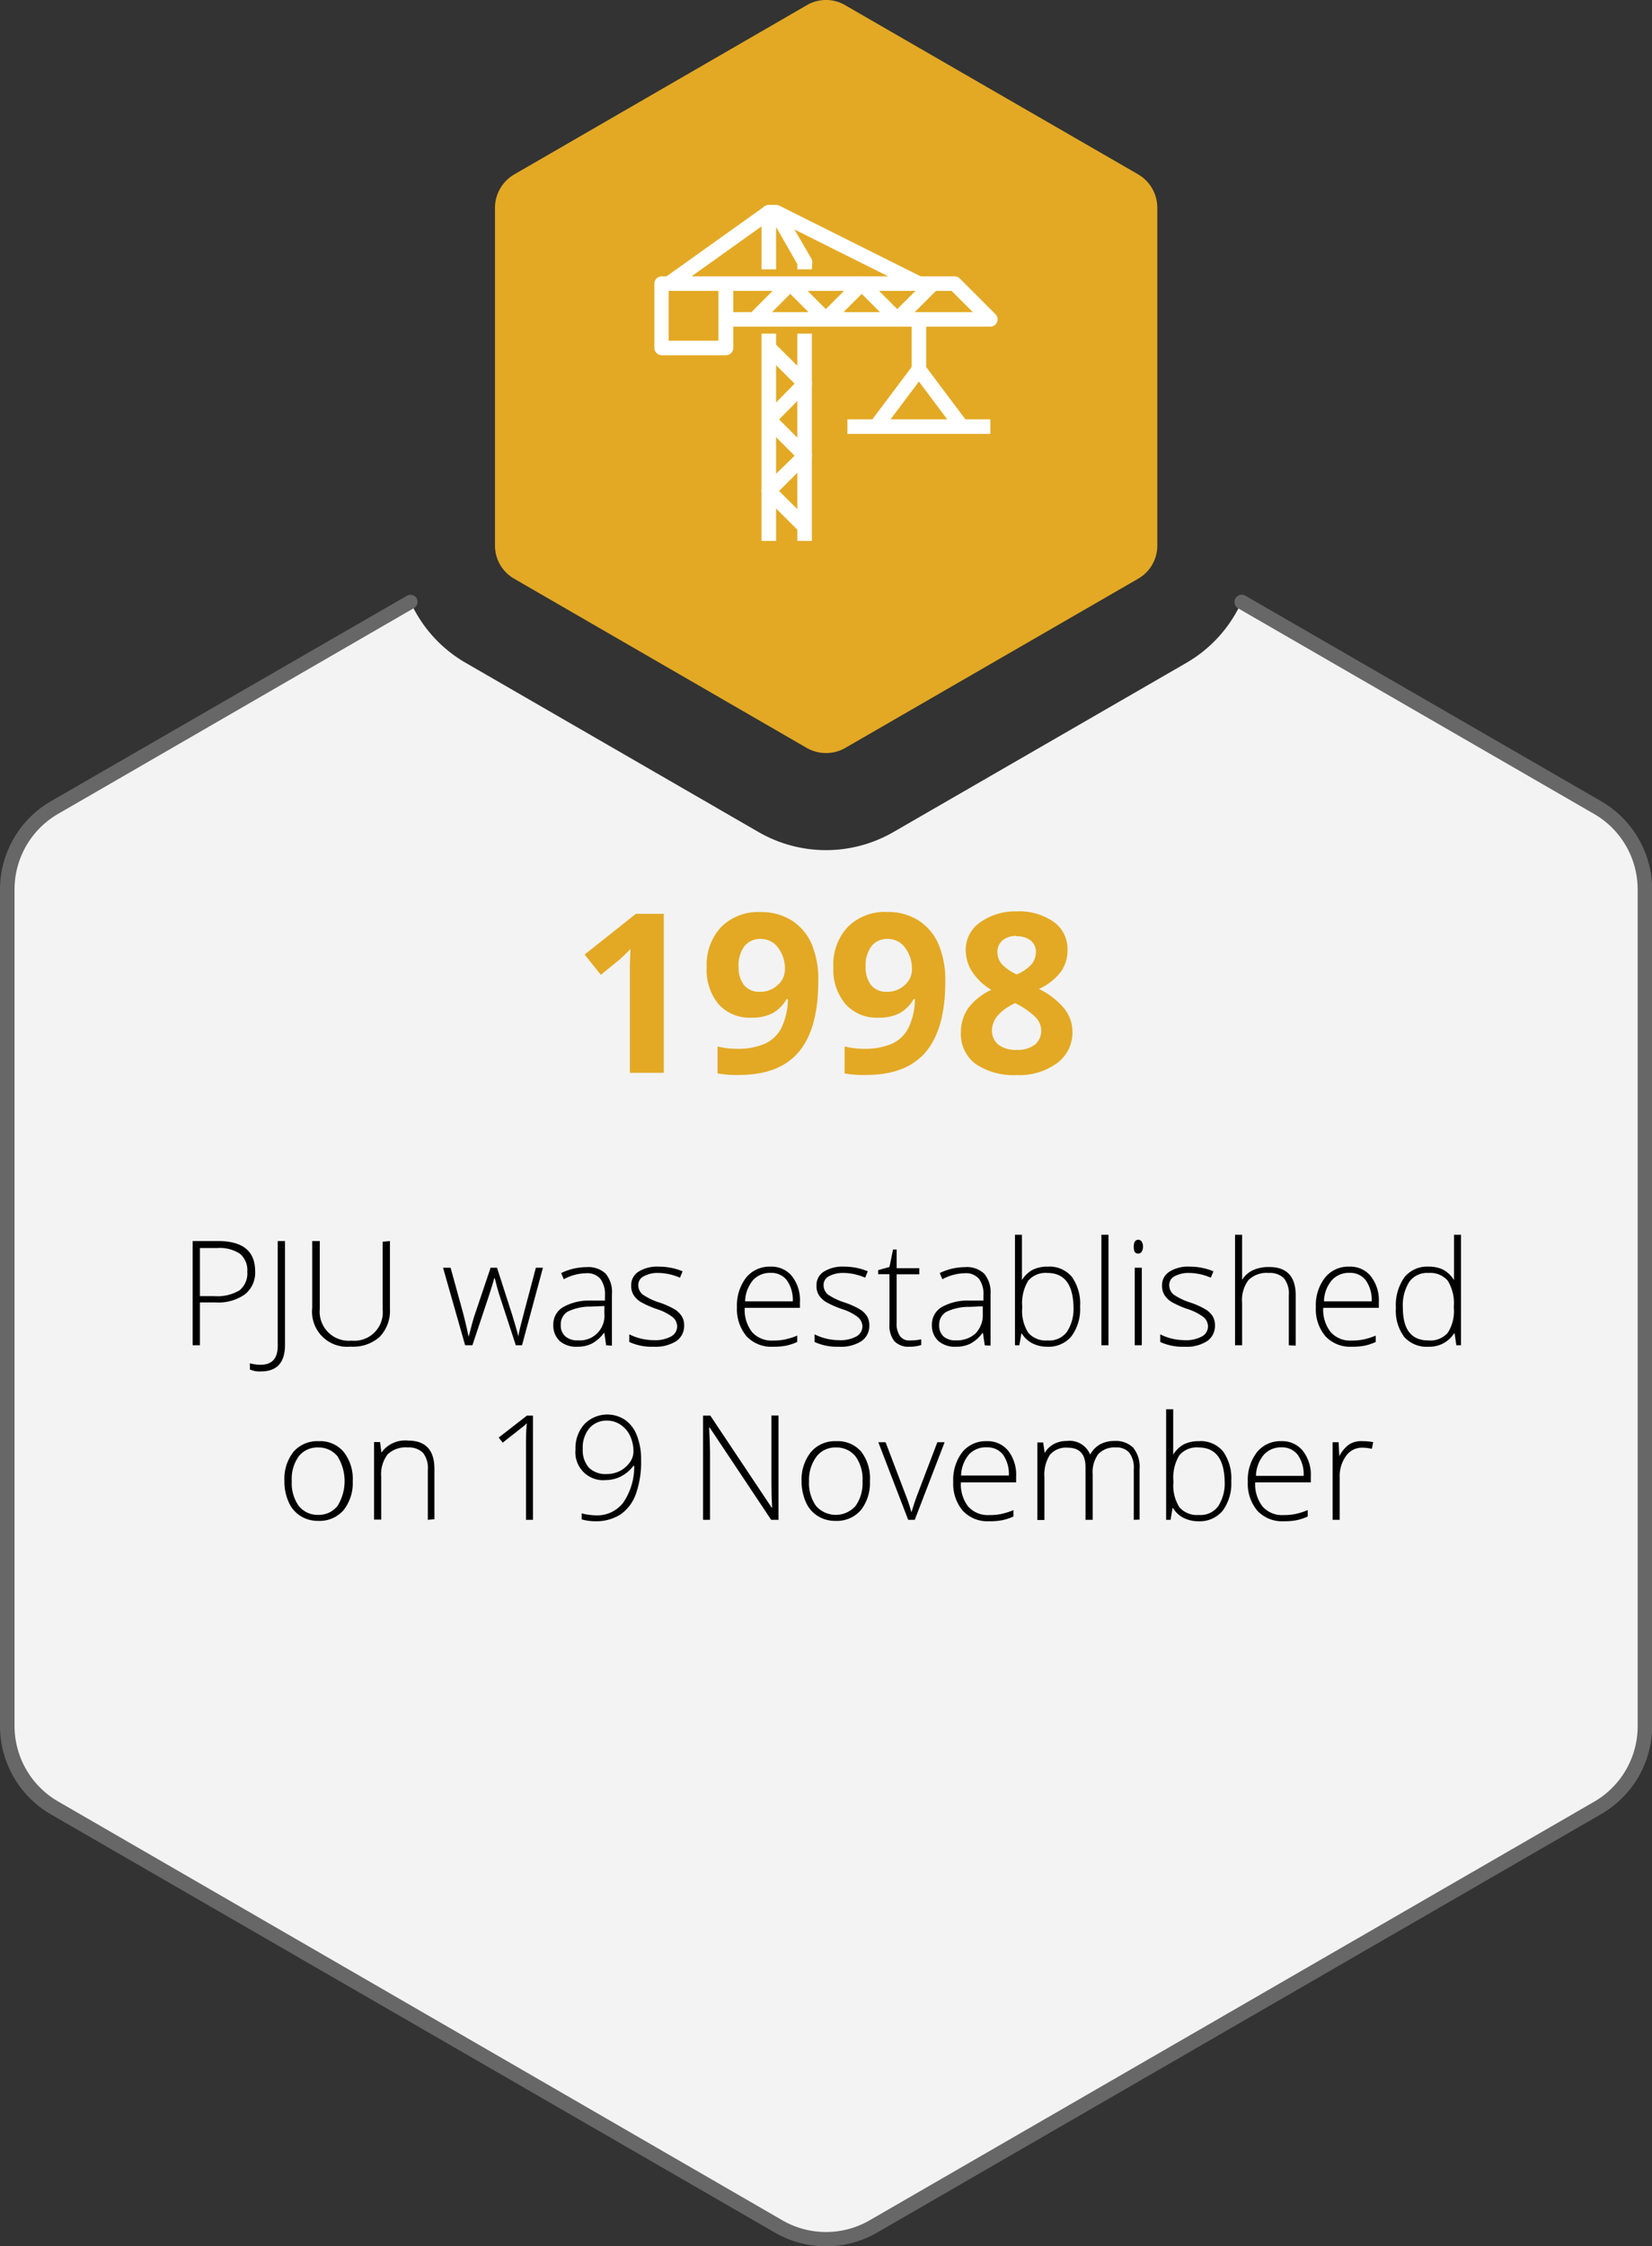 <svg xmlns="http://www.w3.org/2000/svg" viewBox="0 0 170.48 231.68"><rect x="0" y="0" width="170.48" height="231.68" fill="#333333" stroke="none"/><defs><style>.cls-1{fill:#f3f3f3;}.cls-2{fill:#676767;}.cls-3{fill:#e3a924;}.cls-4{fill:#010101;}.cls-5{fill:#fff;}</style></defs><title>PJU_Infographic_rev_EN_1</title><g id="Layer_2" data-name="Layer 2"><g id="Revisi"><path class="cls-1" d="M169.73,91.74V178a9.74,9.74,0,0,1-4.88,8.44L90.12,229.63a9.78,9.78,0,0,1-9.76,0L5.63,186.48A9.74,9.74,0,0,1,.75,178V91.74a9.77,9.77,0,0,1,4.88-8.45l36.73-21.2a13.86,13.86,0,0,0,5.69,6.27L78.27,85.81a13.92,13.92,0,0,0,13.94,0l30.23-17.45a13.89,13.89,0,0,0,5.68-6.27l36.73,21.2A9.77,9.77,0,0,1,169.73,91.74Z"/><path class="cls-2" d="M85.24,231.68a10.54,10.54,0,0,1-5.25-1.4L5.25,187.13A10.54,10.54,0,0,1,0,178V91.74a10.54,10.54,0,0,1,5.25-9.1L42,61.44a.74.74,0,0,1,1,.27.75.75,0,0,1-.27,1L6,83.94a9,9,0,0,0-4.5,7.8V178a9,9,0,0,0,4.5,7.8L80.74,229a9,9,0,0,0,9,0l74.73-43.15A9,9,0,0,0,169,178V91.74a9,9,0,0,0-4.51-7.8l-36.72-21.2a.75.75,0,0,1,.75-1.3l36.72,21.2a10.55,10.55,0,0,1,5.26,9.1V178a10.53,10.53,0,0,1-5.26,9.1L90.49,230.28A10.54,10.54,0,0,1,85.24,231.68Z"/><path class="cls-3" d="M51.08,21.39V56.28a3.94,3.94,0,0,0,2,3.42L83.27,77.15a4,4,0,0,0,3.94,0L117.43,59.7a3.94,3.94,0,0,0,2-3.42V21.39a4,4,0,0,0-2-3.42L87.21.53a3.91,3.91,0,0,0-3.94,0L53.05,18A4,4,0,0,0,51.08,21.39Z"/><path class="cls-4" d="M26.33,131.12a2.84,2.84,0,0,1-1.06,2.38,4.72,4.72,0,0,1-3,.83H20.63v4.42h-.75V128h2.63Q26.33,128,26.33,131.12Zm-5.7,2.56H22.1a4.46,4.46,0,0,0,2.62-.6,2.25,2.25,0,0,0,.8-1.93,2.19,2.19,0,0,0-.76-1.84,3.8,3.8,0,0,0-2.36-.59H20.63Z"/><path class="cls-4" d="M26.9,141.45a2.56,2.56,0,0,1-1.11-.2v-.64a4.4,4.4,0,0,0,1.1.15c1.18,0,1.77-.65,1.77-1.94V128h.75v10.71C29.41,140.55,28.57,141.45,26.9,141.45Z"/><path class="cls-4" d="M40.24,128V135a3.87,3.87,0,0,1-1.07,2.89,4.11,4.11,0,0,1-3,1,3.62,3.62,0,0,1-3.95-4V128H33V135a3,3,0,0,0,3.28,3.27,2.93,2.93,0,0,0,3.21-3.2v-7Z"/><path class="cls-4" d="M53.23,138.75l-1.74-5.32c-.11-.36-.26-.9-.43-1.59H51l-.15.54-.33,1.06-1.77,5.31H48l-2.28-8h.78l1.27,4.61c.3,1.15.49,2,.59,2.52h0c.29-1.14.5-1.9.63-2.27l1.64-4.86h.66l1.56,4.84c.35,1.15.57,1.91.65,2.28h0c0-.32.23-1.17.59-2.55l1.21-4.57h.73l-2.16,8Z"/><path class="cls-4" d="M62.55,138.75l-.18-1.26h-.06a3.73,3.73,0,0,1-1.24,1.09,3.31,3.31,0,0,1-1.49.32,2.6,2.6,0,0,1-1.83-.6,2.18,2.18,0,0,1-.65-1.67,2.05,2.05,0,0,1,1-1.81,5.42,5.42,0,0,1,2.81-.68l1.52,0v-.53a2.68,2.68,0,0,0-.47-1.71,1.76,1.76,0,0,0-1.48-.58,5,5,0,0,0-2.3.62l-.27-.64a6.09,6.09,0,0,1,2.6-.61,2.62,2.62,0,0,1,2,.68,3,3,0,0,1,.64,2.13v5.29Zm-2.93-.51a2.54,2.54,0,0,0,2.75-2.76v-.78l-1.4.06a5.32,5.32,0,0,0-2.39.52,1.53,1.53,0,0,0-.71,1.38,1.46,1.46,0,0,0,.46,1.16A1.82,1.82,0,0,0,59.62,138.24Z"/><path class="cls-4" d="M70.6,136.68a1.89,1.89,0,0,1-.81,1.64,4,4,0,0,1-2.31.58,5.62,5.62,0,0,1-2.54-.49v-.79a5.65,5.65,0,0,0,2.54.6,3.37,3.37,0,0,0,1.79-.39,1.18,1.18,0,0,0,.61-1,1.25,1.25,0,0,0-.49-1,5.18,5.18,0,0,0-1.6-.81,9.93,9.93,0,0,1-1.67-.74,2.16,2.16,0,0,1-.73-.71,1.7,1.7,0,0,1-.25-1,1.61,1.61,0,0,1,.75-1.41,3.62,3.62,0,0,1,2.1-.52,6.33,6.33,0,0,1,2.45.48l-.27.66a5.85,5.85,0,0,0-2.18-.49,3.06,3.06,0,0,0-1.54.33,1,1,0,0,0-.58.89,1.24,1.24,0,0,0,.45,1,6.42,6.42,0,0,0,1.73.83,8.49,8.49,0,0,1,1.57.7,2.26,2.26,0,0,1,.73.71A1.66,1.66,0,0,1,70.6,136.68Z"/><path class="cls-4" d="M79.76,138.9a3.49,3.49,0,0,1-2.71-1.07,4.35,4.35,0,0,1-1-3,4.71,4.71,0,0,1,.94-3.05,3.11,3.11,0,0,1,2.53-1.14,2.71,2.71,0,0,1,2.22,1,4,4,0,0,1,.81,2.66v.59H76.85a3.75,3.75,0,0,0,.76,2.5,2.69,2.69,0,0,0,2.15.87,6.19,6.19,0,0,0,1.2-.1,7.17,7.17,0,0,0,1.31-.41v.66a5.6,5.6,0,0,1-1.25.4A7,7,0,0,1,79.76,138.9Zm-.21-7.62a2.38,2.38,0,0,0-1.85.76,3.58,3.58,0,0,0-.81,2.18h4.92a3.47,3.47,0,0,0-.6-2.16A2,2,0,0,0,79.55,131.28Z"/><path class="cls-4" d="M89.71,136.68a1.89,1.89,0,0,1-.81,1.64,3.9,3.9,0,0,1-2.31.58,5.61,5.61,0,0,1-2.53-.49v-.79a5.6,5.6,0,0,0,2.53.6,3.39,3.39,0,0,0,1.8-.39,1.2,1.2,0,0,0,.61-1,1.28,1.28,0,0,0-.49-1,5.31,5.31,0,0,0-1.6-.81,9.75,9.75,0,0,1-1.68-.74,2.36,2.36,0,0,1-.73-.71,1.79,1.79,0,0,1-.24-1,1.61,1.61,0,0,1,.75-1.41,3.62,3.62,0,0,1,2.1-.52,6.28,6.28,0,0,1,2.44.48l-.27.66a5.76,5.76,0,0,0-2.17-.49,3.1,3.1,0,0,0-1.55.33,1,1,0,0,0-.57.89,1.27,1.27,0,0,0,.44,1,6.7,6.7,0,0,0,1.74.83,8.33,8.33,0,0,1,1.56.7,2.2,2.2,0,0,1,.74.71A1.74,1.74,0,0,1,89.71,136.68Z"/><path class="cls-4" d="M93.87,138.25a6,6,0,0,0,1.2-.11v.58a3.78,3.78,0,0,1-1.22.18,2,2,0,0,1-1.55-.57,2.56,2.56,0,0,1-.51-1.77v-5.14H90.62V131l1.17-.33.37-1.8h.37v1.93h2.34v.63H92.53v5a2.24,2.24,0,0,0,.33,1.35A1.14,1.14,0,0,0,93.87,138.25Z"/><path class="cls-4" d="M101.62,138.75l-.18-1.26h-.06a3.8,3.8,0,0,1-1.23,1.09,3.32,3.32,0,0,1-1.5.32,2.58,2.58,0,0,1-1.82-.6,2.15,2.15,0,0,1-.66-1.67,2.06,2.06,0,0,1,1-1.81,5.38,5.38,0,0,1,2.8-.68l1.52,0v-.53a2.68,2.68,0,0,0-.46-1.71,1.78,1.78,0,0,0-1.49-.58,5,5,0,0,0-2.29.62l-.27-.64a6.05,6.05,0,0,1,2.59-.61,2.6,2.6,0,0,1,2,.68,3,3,0,0,1,.65,2.13v5.29Zm-2.93-.51a2.79,2.79,0,0,0,2-.73,2.73,2.73,0,0,0,.73-2v-.78l-1.39.06a5.25,5.25,0,0,0-2.39.52,1.51,1.51,0,0,0-.72,1.38,1.49,1.49,0,0,0,.46,1.16A1.86,1.86,0,0,0,98.69,138.24Z"/><path class="cls-4" d="M108.1,130.64a3,3,0,0,1,2.51,1.05,4.76,4.76,0,0,1,.85,3.07,4.71,4.71,0,0,1-.89,3.06,3.06,3.06,0,0,1-2.5,1.08,3.32,3.32,0,0,1-1.53-.35,2.74,2.74,0,0,1-1.08-1h-.06l-.21,1.2h-.45v-11.4h.72v2.87c0,.43,0,.82,0,1.19l0,.62h0a2.92,2.92,0,0,1,1.1-1.06A3.31,3.31,0,0,1,108.1,130.64Zm0,.65a2.35,2.35,0,0,0-2,.81,4.46,4.46,0,0,0-.61,2.66v.12a4.17,4.17,0,0,0,.63,2.59,2.41,2.41,0,0,0,2,.78,2.25,2.25,0,0,0,2-.91,4.38,4.38,0,0,0,.66-2.6Q110.69,131.29,108.08,131.29Z"/><path class="cls-4" d="M114.39,138.75h-.73v-11.4h.73Z"/><path class="cls-4" d="M117,128.58c0-.47.16-.71.46-.71a.41.41,0,0,1,.36.19.92.92,0,0,1,.13.52,1,1,0,0,1-.13.52.44.44,0,0,1-.36.19C117.11,129.29,117,129.05,117,128.58Zm.83,10.17h-.73v-8h.73Z"/><path class="cls-4" d="M125.38,136.68a1.89,1.89,0,0,1-.81,1.64,3.9,3.9,0,0,1-2.31.58,5.58,5.58,0,0,1-2.53-.49v-.79a5.57,5.57,0,0,0,2.53.6,3.35,3.35,0,0,0,1.79-.39,1.18,1.18,0,0,0,.61-1,1.27,1.27,0,0,0-.48-1,5.43,5.43,0,0,0-1.6-.81,9.75,9.75,0,0,1-1.68-.74,2.26,2.26,0,0,1-.73-.71,1.79,1.79,0,0,1-.25-1,1.62,1.62,0,0,1,.76-1.41,3.61,3.61,0,0,1,2.09-.52,6.33,6.33,0,0,1,2.45.48l-.27.66a5.81,5.81,0,0,0-2.18-.49,3.09,3.09,0,0,0-1.54.33,1,1,0,0,0-.57.89,1.27,1.27,0,0,0,.44,1,6.59,6.59,0,0,0,1.73.83,8.49,8.49,0,0,1,1.57.7,2.3,2.3,0,0,1,.74.71A1.74,1.74,0,0,1,125.38,136.68Z"/><path class="cls-4" d="M133,138.75v-5.16a2.51,2.51,0,0,0-.5-1.75,2.06,2.06,0,0,0-1.57-.55,2.68,2.68,0,0,0-2.09.73,3.41,3.41,0,0,0-.66,2.34v4.39h-.73v-11.4h.73V131l0,1h0a2.67,2.67,0,0,1,1.13-1,3.86,3.86,0,0,1,1.69-.32c1.81,0,2.71,1,2.71,2.9v5.21Z"/><path class="cls-4" d="M139.5,138.9a3.49,3.49,0,0,1-2.71-1.07,4.3,4.3,0,0,1-1-3,4.65,4.65,0,0,1,.94-3.05,3.08,3.08,0,0,1,2.52-1.14,2.71,2.71,0,0,1,2.22,1,4,4,0,0,1,.82,2.66v.59h-5.74a3.75,3.75,0,0,0,.77,2.5,2.67,2.67,0,0,0,2.15.87,6,6,0,0,0,1.19-.1,7,7,0,0,0,1.31-.41v.66a5.53,5.53,0,0,1-1.24.4A7,7,0,0,1,139.5,138.9Zm-.22-7.62a2.36,2.36,0,0,0-1.84.76,3.46,3.46,0,0,0-.81,2.18h4.92a3.47,3.47,0,0,0-.6-2.16A2,2,0,0,0,139.28,131.28Z"/><path class="cls-4" d="M147.43,130.64a3.31,3.31,0,0,1,1.49.31,3,3,0,0,1,1.13,1.08h0c0-.62,0-1.22,0-1.81v-2.87h.72v11.4h-.48l-.18-1.22h-.06a3,3,0,0,1-2.61,1.37,3.1,3.1,0,0,1-2.52-1,4.5,4.5,0,0,1-.87-3,5,5,0,0,1,.87-3.15A3,3,0,0,1,147.43,130.64Zm0,.65a2.26,2.26,0,0,0-2,.92,4.52,4.52,0,0,0-.66,2.66q0,3.38,2.63,3.38a2.4,2.4,0,0,0,2-.78,4.17,4.17,0,0,0,.63-2.59v-.12a4.47,4.47,0,0,0-.62-2.66A2.36,2.36,0,0,0,147.43,131.29Z"/><path class="cls-4" d="M36.4,152.76a4.5,4.5,0,0,1-.95,3,3.27,3.27,0,0,1-2.61,1.1,3.35,3.35,0,0,1-1.84-.51,3.18,3.18,0,0,1-1.22-1.45,5.17,5.17,0,0,1-.43-2.18,4.5,4.5,0,0,1,.95-3,3.26,3.26,0,0,1,2.59-1.08,3.17,3.17,0,0,1,2.57,1.1A4.48,4.48,0,0,1,36.4,152.76Zm-6.29,0a4.06,4.06,0,0,0,.72,2.56,2.48,2.48,0,0,0,2,.92,2.45,2.45,0,0,0,2-.92,4.85,4.85,0,0,0,0-5.12,2.5,2.5,0,0,0-2-.91,2.44,2.44,0,0,0-2,.91A4,4,0,0,0,30.11,152.76Z"/><path class="cls-4" d="M44.15,156.75v-5.16a2.51,2.51,0,0,0-.5-1.75,2.06,2.06,0,0,0-1.57-.55A2.68,2.68,0,0,0,40,150a3.41,3.41,0,0,0-.66,2.34v4.39H38.6v-8h.62l.14,1.09h0a3,3,0,0,1,2.76-1.24c1.81,0,2.71,1,2.71,2.9v5.21Z"/><path class="cls-4" d="M55,156.75h-.72V149c0-.71,0-1.44.09-2.21l-.23.22-2.26,1.78-.42-.52L54.38,146H55Z"/><path class="cls-4" d="M66.16,150.58a9.73,9.73,0,0,1-.55,3.53A4.29,4.29,0,0,1,64,156.22a4.68,4.68,0,0,1-2.56.68,5.22,5.22,0,0,1-1.41-.19v-.63a3.65,3.65,0,0,0,.76.15,5.51,5.51,0,0,0,.68.06A3.4,3.4,0,0,0,64.3,155a6.55,6.55,0,0,0,1.15-3.81h-.09a3.67,3.67,0,0,1-1.28,1.08,3.37,3.37,0,0,1-1.54.38,2.87,2.87,0,0,1-3.15-3.15,3.69,3.69,0,0,1,.91-2.61,3.31,3.31,0,0,1,4.21-.44,3.46,3.46,0,0,1,1.22,1.62A6.7,6.7,0,0,1,66.16,150.58Zm-3.49-4.06a2.35,2.35,0,0,0-1.85.78,3.1,3.1,0,0,0-.68,2.13,2.71,2.71,0,0,0,.63,1.94,2.44,2.44,0,0,0,1.83.66A3,3,0,0,0,64,151.7a2.91,2.91,0,0,0,1-.88,1.92,1.92,0,0,0,.37-1.11,3.77,3.77,0,0,0-.34-1.6,2.77,2.77,0,0,0-1-1.17A2.44,2.44,0,0,0,62.67,146.52Z"/><path class="cls-4" d="M80.34,156.75h-.76l-6.34-9.51h-.06c.06,1.14.09,2,.09,2.57v6.94h-.72V146h.75l6.33,9.49h.05c-.05-.87-.07-1.71-.07-2.5v-7h.73Z"/><path class="cls-4" d="M89.77,152.76a4.5,4.5,0,0,1-.94,3,3.27,3.27,0,0,1-2.61,1.1,3.36,3.36,0,0,1-1.85-.51,3.18,3.18,0,0,1-1.22-1.45,5.33,5.33,0,0,1-.43-2.18,4.5,4.5,0,0,1,1-3,3.26,3.26,0,0,1,2.59-1.08,3.19,3.19,0,0,1,2.58,1.1A4.53,4.53,0,0,1,89.77,152.76Zm-6.28,0a4.06,4.06,0,0,0,.72,2.56,2.72,2.72,0,0,0,4.08,0,4.06,4.06,0,0,0,.72-2.56,4,4,0,0,0-.73-2.56,2.5,2.5,0,0,0-2-.91,2.45,2.45,0,0,0-2,.91A4,4,0,0,0,83.49,152.76Z"/><path class="cls-4" d="M93.72,156.75l-3.08-8h.75l2.06,5.41a18.48,18.48,0,0,1,.61,1.82h0c.2-.67.4-1.28.61-1.83l2.06-5.4h.75l-3.08,8Z"/><path class="cls-4" d="M102.08,156.9a3.49,3.49,0,0,1-2.71-1.07,4.3,4.3,0,0,1-1-3,4.7,4.7,0,0,1,.93-3.05,3.11,3.11,0,0,1,2.53-1.14,2.71,2.71,0,0,1,2.22,1,4,4,0,0,1,.81,2.66v.59H99.16a3.75,3.75,0,0,0,.76,2.5,2.71,2.71,0,0,0,2.16.87,6,6,0,0,0,1.19-.1,7,7,0,0,0,1.31-.41v.66a5.44,5.44,0,0,1-1.25.4A6.92,6.92,0,0,1,102.08,156.9Zm-.22-7.62A2.36,2.36,0,0,0,100,150a3.53,3.53,0,0,0-.82,2.18h4.93a3.47,3.47,0,0,0-.61-2.16A2,2,0,0,0,101.86,149.28Z"/><path class="cls-4" d="M117,156.75v-5.22a2.56,2.56,0,0,0-.46-1.7,1.7,1.7,0,0,0-1.39-.54,2.28,2.28,0,0,0-1.81.68,3.17,3.17,0,0,0-.58,2.11v4.67h-.74v-5.44c0-1.34-.62-2-1.85-2a2.19,2.19,0,0,0-1.82.73,3.83,3.83,0,0,0-.57,2.34v4.39h-.73v-8h.6l.16,1.09h0a2.31,2.31,0,0,1,.94-.92,2.74,2.74,0,0,1,1.34-.32,2.28,2.28,0,0,1,2.41,1.41h0a2.65,2.65,0,0,1,1-1.05,3,3,0,0,1,1.49-.36,2.55,2.55,0,0,1,1.95.69,3.14,3.14,0,0,1,.66,2.21v5.21Z"/><path class="cls-4" d="M123.7,148.64a3,3,0,0,1,2.51,1.05,4.76,4.76,0,0,1,.85,3.07,4.71,4.71,0,0,1-.89,3.06,3.07,3.07,0,0,1-2.5,1.08,3.32,3.32,0,0,1-1.53-.35,2.67,2.67,0,0,1-1.08-1H121l-.2,1.2h-.46v-11.4h.73v2.87c0,.43,0,.82,0,1.19l0,.62h0a3,3,0,0,1,1.09-1.06A3.35,3.35,0,0,1,123.7,148.64Zm0,.65a2.34,2.34,0,0,0-2,.81,4.46,4.46,0,0,0-.61,2.66v.12a4.17,4.17,0,0,0,.63,2.59,2.41,2.41,0,0,0,2,.78,2.25,2.25,0,0,0,2-.91,4.38,4.38,0,0,0,.66-2.6Q126.29,149.29,123.68,149.29Z"/><path class="cls-4" d="M132.48,156.9a3.49,3.49,0,0,1-2.71-1.07,4.3,4.3,0,0,1-1-3,4.65,4.65,0,0,1,.94-3.05,3.09,3.09,0,0,1,2.52-1.14,2.71,2.71,0,0,1,2.22,1,4,4,0,0,1,.82,2.66v.59h-5.74a3.75,3.75,0,0,0,.77,2.5,2.67,2.67,0,0,0,2.15.87,6,6,0,0,0,1.19-.1,7,7,0,0,0,1.31-.41v.66a5.53,5.53,0,0,1-1.24.4A7,7,0,0,1,132.48,156.9Zm-.22-7.62a2.36,2.36,0,0,0-1.84.76,3.52,3.52,0,0,0-.81,2.18h4.92a3.47,3.47,0,0,0-.6-2.16A2,2,0,0,0,132.26,149.28Z"/><path class="cls-4" d="M140.63,148.64a6,6,0,0,1,1.08.1l-.14.69a4.34,4.34,0,0,0-1-.12,2,2,0,0,0-1.67.86,3.58,3.58,0,0,0-.65,2.19v4.39h-.73v-8h.62l.07,1.44h0a3.44,3.44,0,0,1,1.05-1.24A2.42,2.42,0,0,1,140.63,148.64Z"/><path class="cls-3" d="M68.5,110.65H65v-9.49l0-1.56.06-1.71q-.87.87-1.2,1.14L62,100.54l-1.67-2.09,5.29-4.2H68.5Z"/><path class="cls-3" d="M84.44,101.25q0,4.84-2,7.23t-6.18,2.39a11.14,11.14,0,0,1-2.21-.16v-2.78a8,8,0,0,0,2,.24,6.94,6.94,0,0,0,2.86-.51,3.61,3.61,0,0,0,1.71-1.61,7,7,0,0,0,.69-3h-.14a3.78,3.78,0,0,1-1.5,1.48,4.67,4.67,0,0,1-2.13.43,4.3,4.3,0,0,1-3.38-1.38,5.5,5.5,0,0,1-1.23-3.82,5.69,5.69,0,0,1,1.5-4.16,5.41,5.41,0,0,1,4.07-1.53,5.86,5.86,0,0,1,3.18.85,5.43,5.43,0,0,1,2.09,2.47A9.31,9.31,0,0,1,84.44,101.25Zm-5.93-4.41a2.05,2.05,0,0,0-1.68.74,3.24,3.24,0,0,0-.61,2.13,3,3,0,0,0,.55,1.88,2,2,0,0,0,1.67.7,2.57,2.57,0,0,0,1.81-.69A2.11,2.11,0,0,0,81,100a3.57,3.57,0,0,0-.7-2.25A2.18,2.18,0,0,0,78.51,96.84Z"/><path class="cls-3" d="M97.55,101.25q0,4.84-2,7.23t-6.18,2.39a11.14,11.14,0,0,1-2.21-.16v-2.78a8,8,0,0,0,2,.24,6.94,6.94,0,0,0,2.86-.51,3.56,3.56,0,0,0,1.71-1.61,7,7,0,0,0,.69-3h-.14a3.78,3.78,0,0,1-1.5,1.48,4.67,4.67,0,0,1-2.13.43,4.31,4.31,0,0,1-3.38-1.38A5.5,5.5,0,0,1,86,99.75a5.69,5.69,0,0,1,1.5-4.16,5.41,5.41,0,0,1,4.07-1.53,5.84,5.84,0,0,1,3.18.85,5.51,5.51,0,0,1,2.1,2.47A9.48,9.48,0,0,1,97.55,101.25Zm-5.93-4.41a2.05,2.05,0,0,0-1.68.74,3.3,3.3,0,0,0-.61,2.13,3,3,0,0,0,.55,1.88,2,2,0,0,0,1.67.7,2.57,2.57,0,0,0,1.81-.69,2.11,2.11,0,0,0,.75-1.59,3.57,3.57,0,0,0-.7-2.25A2.16,2.16,0,0,0,91.62,96.84Z"/><path class="cls-3" d="M104.92,94a6.18,6.18,0,0,1,3.8,1.07A3.4,3.4,0,0,1,110.16,98a3.79,3.79,0,0,1-.69,2.24,6,6,0,0,1-2.25,1.76,7.81,7.81,0,0,1,2.64,2.06,3.79,3.79,0,0,1,.81,2.35,3.9,3.9,0,0,1-1.59,3.24,6.58,6.58,0,0,1-4.16,1.23,7,7,0,0,1-4.23-1.14,3.83,3.83,0,0,1-1.53-3.24,4.38,4.38,0,0,1,.74-2.5,6.24,6.24,0,0,1,2.4-1.91,6.11,6.11,0,0,1-2-1.9A4.17,4.17,0,0,1,99.66,98a3.41,3.41,0,0,1,1.46-2.85A6.22,6.22,0,0,1,104.92,94Zm-2.55,12.24a1.82,1.82,0,0,0,.67,1.51,2.86,2.86,0,0,0,1.84.53,2.89,2.89,0,0,0,1.93-.55,1.86,1.86,0,0,0,.64-1.46,2,2,0,0,0-.64-1.41,8,8,0,0,0-2.06-1.4C103.16,104.24,102.37,105.16,102.37,106.28Zm2.53-9.71a2.17,2.17,0,0,0-1.43.45,1.52,1.52,0,0,0-.54,1.22,1.87,1.87,0,0,0,.43,1.21,4.82,4.82,0,0,0,1.56,1.09,4.38,4.38,0,0,0,1.54-1.05,2,2,0,0,0,.44-1.25,1.5,1.5,0,0,0-.56-1.22A2.25,2.25,0,0,0,104.9,96.57Z"/><path class="cls-5" d="M102.2,33.69H74.92v-1.5h25.47L98.2,30H74.92V28.5H98.51a.75.75,0,0,1,.53.22l3.69,3.69a.75.75,0,0,1,.16.82A.74.74,0,0,1,102.2,33.69Z"/><path class="cls-5" d="M83.78,27.78h-1.5v-.54l-2.19-3.83v4.37h-1.5v-5.9a.75.75,0,0,1,.75-.75h.74a.74.74,0,0,1,.65.38l3,5.16a.79.79,0,0,1,.1.37Z"/><rect class="cls-5" x="94.08" y="32.94" width="1.5" height="5.16"/><rect class="cls-5" x="87.45" y="43.25" width="14.75" height="1.5"/><path class="cls-5" d="M91,44.45l-1.2-.9,4.43-5.9a.74.74,0,0,1,.6-.3h0a.73.73,0,0,1,.59.3l4.43,5.9-1.2.9-3.82-5.1Z"/><path class="cls-5" d="M92.61,33.69a.79.79,0,0,1-.53-.22l-3.15-3.16-3.16,3.16a.75.75,0,0,1-1.06,0l-3.16-3.16L78.4,33.47l-1.07-1.06L81,28.72a.75.75,0,0,1,1.06,0l3.16,3.16,3.16-3.16a.75.75,0,0,1,1.06,0l3.15,3.16,3.16-3.16,1.06,1.06-3.69,3.69A.77.77,0,0,1,92.61,33.69Z"/><rect class="cls-5" x="86.7" y="17.32" width="1.5" height="16.49" transform="translate(25.48 92.35) rotate(-63.44)"/><rect class="cls-5" x="67.84" y="24.82" width="12.69" height="1.5" transform="translate(-1.05 47.84) rotate(-35.51)"/><rect class="cls-5" x="78.59" y="34.41" width="1.5" height="21.38"/><rect class="cls-5" x="82.28" y="34.41" width="1.5" height="21.38"/><path class="cls-5" d="M82.5,54.85l-3.69-3.68a.77.77,0,0,1-.22-.53.75.75,0,0,1,.22-.53L82,47l-3.16-3.16a.75.75,0,0,1,0-1.06L82,39.57l-3.16-3.15,1.06-1.06L83.56,39a.76.76,0,0,1,0,1.07L80.4,43.26l3.16,3.16a.75.75,0,0,1,0,1.06L80.4,50.64l3.16,3.15Z"/><path class="cls-5" d="M74.92,36.64H68.28a.76.76,0,0,1-.75-.75V29.25a.76.76,0,0,1,.75-.75h6.64a.76.76,0,0,1,.75.75v6.64A.76.76,0,0,1,74.92,36.64ZM69,35.14h5.14V30H69Z"/></g></g></svg>